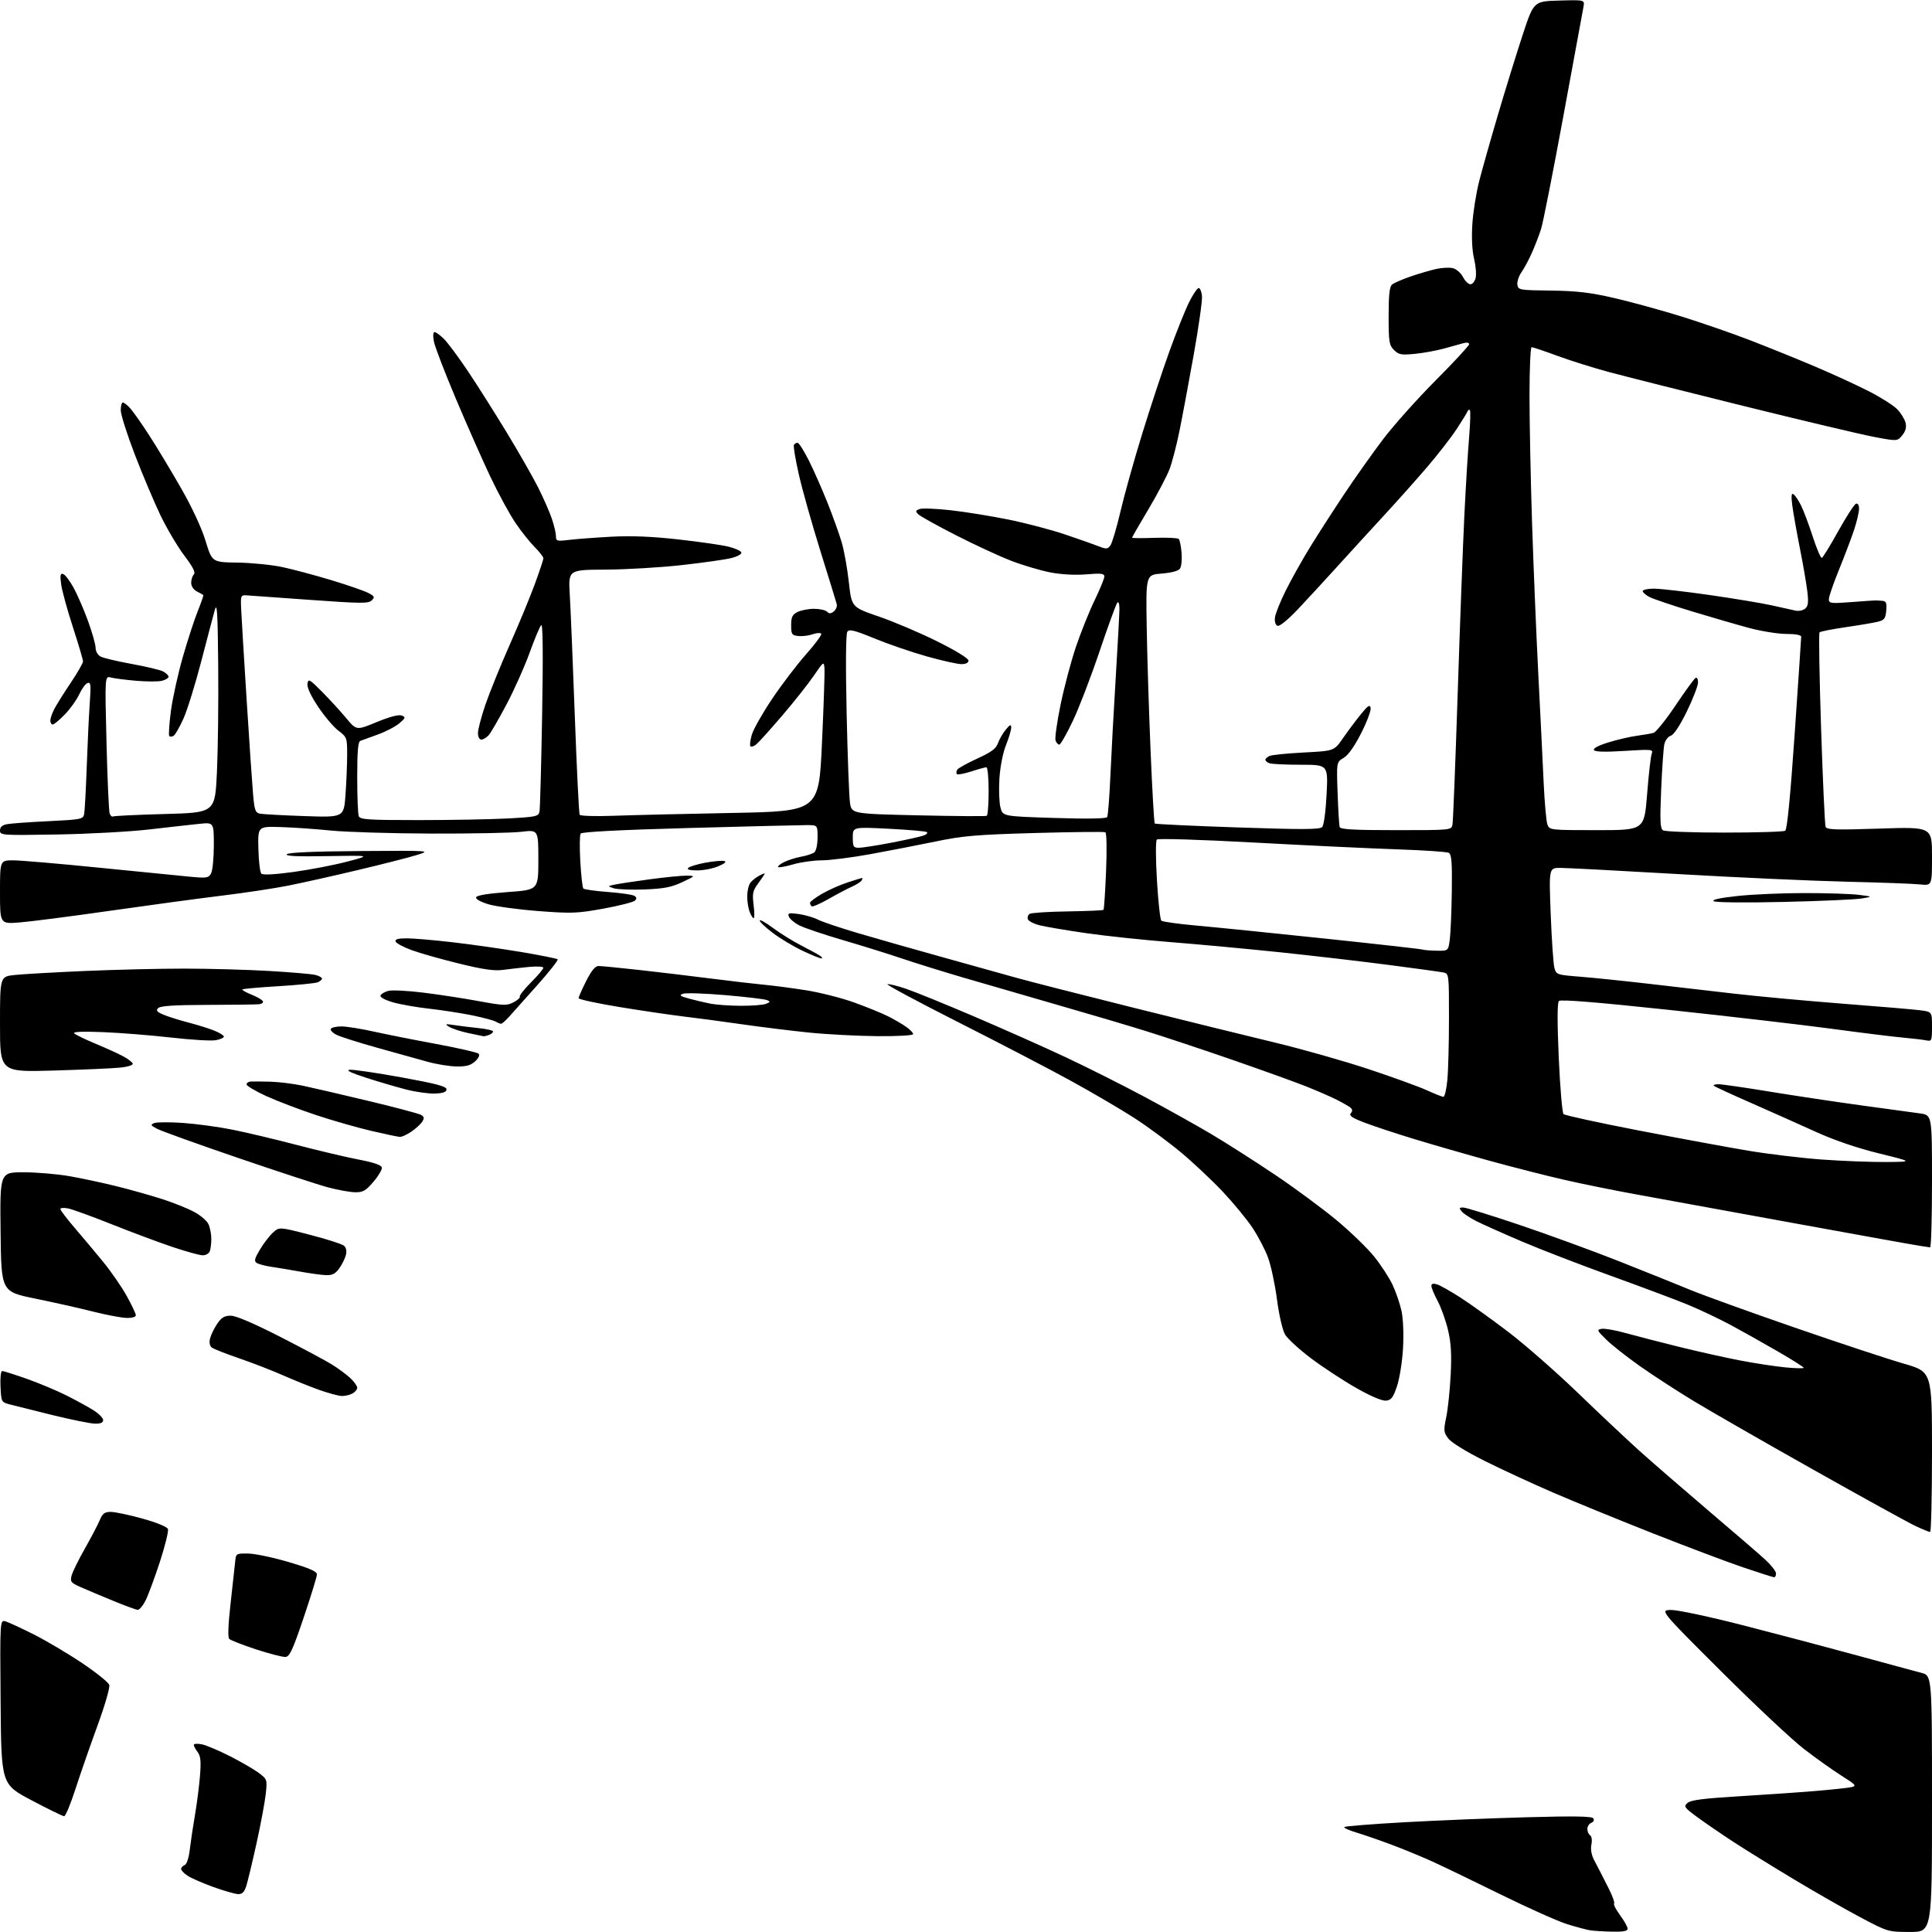 <?xml version="1.0" encoding="UTF-8" standalone="no"?>
<svg 
  version="1.1" 
  xmlns="http://www.w3.org/2000/svg" 
  xmlns:xlink="http://www.w3.org/1999/xlink" 
  xmlns:svg="http://www.w3.org/2000/svg"
  xmlns:rdf="http://www.w3.org/1999/02/22-rdf-syntax-ns#"
  xmlns:cc="http://creativecommons.org/ns#"
  xmlns:dc="http://purl.org/dc/elements/1.1/"
  viewBox="0 0 768 768"
  width="768"
  height="768"
>
<style>svg {background-color: white; }</style>"
<path stroke="none" fill="black" fill-rule="evenodd" d="M640.75,767.86C637.31,767.79 633.38,767.54 632.00,767.31C630.62,767.09 626.58,766.00 623.00,764.90C619.42,763.79 607.73,758.58 597.00,753.30C586.27,748.02 574.12,742.15 570.00,740.26C565.88,738.36 558.42,735.28 553.43,733.40C548.44,731.53 541.98,729.29 539.08,728.43C536.18,727.57 534.07,726.60 534.40,726.27C534.73,725.94 545.46,725.09 558.25,724.37C571.04,723.66 593.02,722.76 607.09,722.38C626.13,721.86 632.87,721.99 633.41,722.85C633.81,723.50 633.44,724.28 632.56,724.61C631.70,724.94 631.00,726.04 631.00,727.05C631.00,728.06 631.50,729.19 632.10,729.56C632.74,729.96 632.95,731.49 632.61,733.22C632.23,735.09 632.62,737.38 633.65,739.35C634.55,741.08 635.64,743.17 636.08,744.00C636.52,744.83 638.07,747.89 639.54,750.81C641.01,753.73 641.95,756.39 641.62,756.71C641.30,757.03 642.38,759.11 644.02,761.34C645.66,763.57 647.00,765.98 647.00,766.70C647.00,767.64 645.29,767.96 640.75,767.86zM759.25,767.98C750.52,767.97 750.47,767.95 739.50,762.14C733.45,758.94 721.52,752.13 713.00,747.00C704.48,741.88 693.67,735.19 689.00,732.14C684.33,729.08 677.93,724.70 674.80,722.41C669.52,718.54 669.22,718.11 670.80,716.71C672.08,715.56 677.06,714.91 691.00,714.07C701.17,713.45 714.90,712.51 721.50,711.96C728.10,711.41 734.59,710.72 735.93,710.42C738.14,709.92 737.77,709.49 731.99,705.84C728.48,703.62 721.76,698.84 717.06,695.21C712.35,691.58 697.53,677.68 684.12,664.31C659.74,640.00 659.74,640.00 664.47,640.00C667.07,640.00 679.84,642.73 692.85,646.07C705.86,649.40 726.17,654.77 738.00,658.00C749.83,661.23 761.41,664.37 763.75,664.97C768.00,666.08 768.00,666.08 768.00,717.04C768.00,768.00 768.00,768.00 759.25,767.98zM94.67,752.94C93.48,752.91 89.06,751.64 84.85,750.13C80.64,748.61 76.03,746.60 74.60,745.66C73.17,744.72 72.00,743.50 72.00,742.95C72.00,742.39 72.63,741.70 73.39,741.40C74.23,741.08 75.05,738.61 75.45,735.18C75.82,732.06 76.74,725.90 77.50,721.50C78.26,717.10 79.16,710.12 79.49,706.00C79.96,700.14 79.76,698.06 78.58,696.50C77.75,695.40 77.05,694.11 77.03,693.62C77.01,693.14 78.44,693.04 80.21,693.39C81.97,693.74 87.03,695.88 91.46,698.14C95.88,700.39 101.02,703.38 102.88,704.77C106.19,707.25 106.24,707.41 105.65,713.03C105.32,716.19 103.68,725.01 102.00,732.63C100.31,740.26 98.47,747.96 97.89,749.75C97.12,752.13 96.26,752.99 94.67,752.94zM25.50,721.97C24.95,721.97 19.10,719.11 12.50,715.62C0.50,709.28 0.50,709.28 0.24,676.57C-0.03,643.86 -0.03,643.86 2.24,644.53C3.48,644.91 8.54,647.25 13.47,649.73C18.40,652.22 27.03,657.33 32.64,661.10C38.25,664.86 43.11,668.77 43.43,669.78C43.76,670.81 41.69,677.95 38.72,686.06C35.82,694.00 31.88,705.33 29.97,711.24C28.06,717.15 26.05,721.98 25.50,721.97zM113.50,658.66C112.40,658.75 107.13,657.40 101.78,655.65C96.44,653.90 91.64,652.03 91.12,651.48C90.52,650.86 90.71,645.73 91.65,637.50C92.46,630.35 93.27,622.92 93.46,621.00C93.79,617.52 93.81,617.50 98.64,617.56C101.31,617.59 108.56,619.11 114.75,620.94C123.13,623.41 125.99,624.67 125.98,625.88C125.96,626.77 123.60,634.48 120.72,643.00C116.40,655.80 115.15,658.53 113.50,658.66zM54.73,639.93C54.05,639.89 49.67,638.28 45.00,636.36C40.33,634.44 34.54,632.00 32.14,630.94C28.21,629.20 27.84,628.76 28.44,626.39C28.80,624.94 31.16,620.12 33.69,615.67C36.21,611.22 38.90,606.10 39.65,604.29C40.77,601.61 41.58,601.00 44.03,601.00C45.68,601.00 51.34,602.20 56.61,603.66C62.25,605.22 66.42,606.93 66.76,607.81C67.07,608.64 65.62,614.53 63.54,620.91C61.45,627.28 58.89,634.19 57.85,636.25C56.81,638.31 55.41,639.97 54.73,639.93zM705.25,626.99C704.84,626.98 699.33,625.22 693.00,623.08C686.67,620.94 670.48,614.83 657.00,609.51C643.52,604.19 625.75,596.93 617.50,593.37C609.25,589.81 596.92,584.11 590.10,580.70C582.77,577.03 576.89,573.40 575.70,571.81C573.87,569.34 573.80,568.64 574.91,563.31C575.57,560.11 576.36,552.55 576.67,546.50C577.08,538.30 576.81,533.78 575.62,528.72C574.73,524.99 572.89,519.81 571.51,517.22C570.13,514.63 569.00,511.92 569.00,511.19C569.00,510.28 569.70,510.08 571.25,510.56C572.49,510.95 576.65,513.29 580.50,515.77C584.35,518.25 592.89,524.38 599.48,529.39C606.07,534.40 618.46,545.25 627.02,553.50C635.57,561.75 646.61,572.13 651.54,576.58C656.47,581.02 668.83,591.73 679.00,600.39C689.17,609.04 699.41,617.87 701.75,620.02C704.09,622.17 706.00,624.62 706.00,625.46C706.00,626.31 705.66,626.99 705.25,626.99zM767.25,608.99C766.84,608.98 764.25,607.93 761.50,606.64C758.75,605.36 740.46,595.28 720.86,584.25C701.26,573.22 679.78,560.89 673.12,556.85C666.47,552.81 656.88,546.58 651.81,543.00C646.74,539.42 640.77,534.72 638.54,532.54C634.78,528.86 634.65,528.56 636.71,528.23C637.92,528.03 642.20,528.79 646.21,529.91C650.22,531.02 659.80,533.50 667.50,535.40C675.20,537.31 686.23,539.76 692.00,540.86C697.77,541.96 705.76,543.17 709.75,543.56C713.74,543.94 717.00,544.02 717.00,543.72C717.00,543.43 712.39,540.51 706.75,537.24C701.11,533.97 692.67,529.24 688.00,526.72C683.33,524.21 675.64,520.57 670.93,518.63C666.21,516.69 652.49,511.54 640.43,507.19C628.37,502.84 612.42,496.69 605.00,493.52C597.58,490.35 589.45,486.72 586.94,485.46C584.43,484.19 581.79,482.45 581.06,481.58C579.95,480.24 580.04,480.00 581.63,480.00C582.66,480.00 592.73,483.11 604.00,486.91C615.27,490.71 633.05,497.20 643.50,501.33C653.95,505.47 666.77,510.62 672.00,512.78C677.23,514.94 695.90,521.68 713.50,527.76C731.10,533.84 750.56,540.28 756.75,542.06C768.00,545.30 768.00,545.30 768.00,577.15C768.00,594.67 767.66,609.00 767.25,608.99zM37.75,565.93C35.96,565.89 28.43,564.37 21.00,562.55C13.57,560.72 5.92,558.82 4.00,558.31C0.52,557.39 0.50,557.34 0.20,551.19C0.03,547.66 0.32,545.00 0.87,545.00C1.41,545.00 5.81,546.40 10.67,548.11C15.53,549.83 22.63,552.80 26.45,554.73C30.27,556.65 35.10,559.30 37.20,560.62C39.29,561.94 41.00,563.69 41.00,564.51C41.00,565.54 39.99,565.98 37.75,565.93zM551.00,556.78C549.44,556.95 544.98,555.06 539.19,551.78C534.06,548.87 525.98,543.58 521.22,540.00C516.46,536.42 511.77,532.12 510.80,530.44C509.81,528.72 508.41,522.60 507.60,516.44C506.81,510.42 505.20,502.92 504.01,499.76C502.83,496.61 500.05,491.31 497.84,488.00C495.62,484.68 490.37,478.30 486.16,473.81C481.95,469.33 474.45,462.27 469.50,458.14C464.55,454.01 456.23,447.86 451.00,444.48C445.77,441.10 434.52,434.50 426.00,429.81C417.48,425.13 397.28,414.61 381.12,406.44C364.97,398.27 352.21,391.43 352.77,391.24C353.33,391.06 356.62,391.86 360.09,393.03C363.56,394.20 375.87,399.21 387.45,404.16C399.03,409.11 415.25,416.33 423.50,420.20C431.75,424.07 445.70,431.07 454.50,435.76C463.30,440.45 475.45,447.22 481.50,450.82C487.55,454.41 499.02,461.73 507.00,467.10C514.98,472.46 525.98,480.60 531.46,485.18C536.94,489.75 543.60,496.20 546.25,499.50C548.91,502.80 552.19,507.83 553.54,510.68C554.89,513.53 556.50,518.24 557.13,521.16C557.79,524.25 558.04,530.43 557.72,535.98C557.43,541.22 556.35,547.98 555.34,551.00C553.82,555.53 553.06,556.55 551.00,556.78zM135.82,554.93C134.54,554.88 130.57,553.81 127.00,552.55C123.42,551.28 116.90,548.65 112.50,546.71C108.10,544.77 100.22,541.71 95.00,539.93C89.78,538.14 84.91,536.22 84.19,535.66C83.36,535.03 83.11,533.68 83.50,532.07C83.85,530.66 85.11,528.04 86.32,526.26C88.02,523.73 89.21,523.01 91.71,523.01C93.76,523.00 100.76,525.99 111.21,531.32C120.17,535.89 129.53,540.90 132.00,542.44C134.47,543.98 137.74,546.40 139.25,547.81C140.76,549.22 142.00,550.95 142.00,551.65C142.00,552.35 141.13,553.40 140.07,553.96C139.00,554.53 137.09,554.97 135.82,554.93zM50.25,523.89C48.19,523.83 42.23,522.70 37.00,521.38C31.77,520.05 21.43,517.73 14.00,516.21C0.50,513.46 0.50,513.46 0.23,489.73C-0.04,466.00 -0.04,466.00 9.35,466.00C14.51,466.00 22.73,466.70 27.62,467.55C32.50,468.40 41.00,470.22 46.50,471.59C52.00,472.96 60.10,475.25 64.50,476.66C68.90,478.08 74.58,480.36 77.13,481.72C79.68,483.08 82.27,485.29 82.88,486.64C83.50,487.99 84.00,490.61 84.00,492.47C84.00,494.32 83.73,496.55 83.39,497.42C83.06,498.29 81.80,499.00 80.59,499.00C79.38,499.00 73.92,497.49 68.45,495.65C62.98,493.80 52.12,489.75 44.33,486.64C36.54,483.53 28.78,480.71 27.08,480.37C25.39,480.03 24.01,480.14 24.01,480.62C24.02,481.11 26.54,484.43 29.60,488.00C32.67,491.57 37.76,497.65 40.92,501.50C44.08,505.35 48.32,511.47 50.33,515.10C52.35,518.72 54.00,522.21 54.00,522.85C54.00,523.53 52.48,523.96 50.25,523.89zM129.68,506.89C127.93,506.83 123.35,506.22 119.50,505.52C115.65,504.83 110.47,503.96 108.00,503.60C105.53,503.24 102.87,502.55 102.10,502.07C100.94,501.35 101.15,500.42 103.25,496.85C104.66,494.46 106.97,491.42 108.39,490.09C110.97,487.68 110.97,487.68 123.11,490.83C129.79,492.55 135.90,494.50 136.69,495.16C137.62,495.93 137.90,497.25 137.50,498.86C137.15,500.25 135.97,502.64 134.87,504.19C133.35,506.32 132.10,506.97 129.68,506.89zM767.25,495.85C766.84,495.77 765.15,495.52 763.50,495.29C761.85,495.07 739.58,491.06 714.00,486.39C688.42,481.71 660.08,476.54 651.00,474.90C641.92,473.26 628.65,470.57 621.50,468.92C614.35,467.28 601.08,463.89 592.00,461.39C582.92,458.89 569.65,455.06 562.50,452.89C555.35,450.72 546.45,447.79 542.71,446.37C537.50,444.39 536.17,443.50 536.97,442.53C537.72,441.63 537.66,440.97 536.76,440.25C536.07,439.70 533.63,438.30 531.34,437.15C529.05,435.99 523.65,433.64 519.34,431.92C515.03,430.19 501.82,425.44 490.00,421.34C478.18,417.25 462.65,412.08 455.50,409.86C448.35,407.63 432.60,402.97 420.50,399.50C408.40,396.02 391.52,391.13 383.00,388.63C374.48,386.12 363.45,382.69 358.50,381.01C353.55,379.32 343.20,376.10 335.50,373.84C327.80,371.59 319.87,368.92 317.87,367.92C315.88,366.91 313.96,365.33 313.60,364.40C313.04,362.93 313.52,362.80 317.50,363.34C319.99,363.69 323.41,364.68 325.10,365.55C326.78,366.42 334.08,368.88 341.33,371.01C348.57,373.15 363.73,377.46 375.00,380.59C386.27,383.72 399.32,387.36 404.00,388.68C408.68,390.00 429.38,395.29 450.00,400.44C470.62,405.59 496.27,411.91 507.00,414.49C517.73,417.07 534.38,421.79 544.00,424.99C553.62,428.18 564.06,431.96 567.19,433.40C570.31,434.83 573.29,436.00 573.79,436.00C574.30,436.00 575.00,432.96 575.35,429.25C575.70,425.54 575.99,414.52 575.99,404.77C576.00,387.18 575.98,387.03 573.75,386.57C572.51,386.31 562.73,384.96 552.00,383.57C541.27,382.17 521.92,379.92 509.00,378.56C496.07,377.21 476.50,375.39 465.50,374.52C454.50,373.66 439.20,372.03 431.50,370.91C423.80,369.79 415.62,368.40 413.32,367.83C411.02,367.26 408.90,366.18 408.61,365.43C408.32,364.68 408.63,363.71 409.29,363.28C409.96,362.85 416.74,362.41 424.37,362.30C432.00,362.18 438.43,361.91 438.65,361.68C438.88,361.45 439.35,354.52 439.68,346.28C440.03,337.73 439.91,331.10 439.40,330.84C438.90,330.58 426.35,330.72 411.50,331.13C388.22,331.79 382.78,332.25 372.00,334.49C365.12,335.91 353.43,338.19 346.00,339.54C338.57,340.89 329.87,341.99 326.65,342.00C323.44,342.00 318.34,342.72 315.33,343.59C312.32,344.47 309.62,344.95 309.33,344.67C309.05,344.38 310.09,343.50 311.66,342.71C313.22,341.92 316.30,340.94 318.50,340.54C320.70,340.15 323.06,339.36 323.75,338.79C324.44,338.22 325.00,335.56 325.00,332.88C325.00,328.00 325.00,328.00 320.75,327.99C318.41,327.98 297.38,328.50 274.00,329.14C246.28,329.90 231.26,330.68 230.81,331.37C230.42,331.96 230.37,336.95 230.68,342.47C231.00,347.99 231.54,352.81 231.88,353.20C232.22,353.58 236.62,354.20 241.66,354.58C246.70,354.96 251.42,355.64 252.15,356.10C253.12,356.69 253.18,357.22 252.39,358.01C251.79,358.61 246.16,360.04 239.90,361.19C229.47,363.09 227.26,363.17 214.00,362.16C206.03,361.55 197.11,360.34 194.19,359.47C191.02,358.52 189.03,357.40 189.26,356.69C189.52,355.92 193.99,355.19 201.83,354.61C214.00,353.73 214.00,353.73 214.00,341.79C214.00,329.84 214.00,329.84 207.25,330.65C203.54,331.09 187.45,331.41 171.50,331.36C155.55,331.31 137.55,330.76 131.50,330.15C125.45,329.54 116.45,328.91 111.50,328.77C102.50,328.50 102.50,328.50 102.71,337.41C102.83,342.32 103.36,346.76 103.88,347.28C104.49,347.89 109.16,347.65 116.67,346.62C123.18,345.73 132.78,343.88 138.00,342.51C147.50,340.02 147.50,340.02 130.24,340.32C118.03,340.54 113.28,340.32 114.03,339.56C114.73,338.87 124.95,338.43 143.30,338.30C171.50,338.10 171.50,338.10 165.50,339.94C162.20,340.95 151.62,343.64 142.00,345.92C132.38,348.21 120.05,350.96 114.62,352.04C109.18,353.13 97.26,354.93 88.12,356.04C78.98,357.16 58.90,359.88 43.50,362.08C28.10,364.29 12.01,366.36 7.75,366.69C0.00,367.30 0.00,367.30 0.00,354.65C0.00,342.00 0.00,342.00 5.25,342.00C8.14,342.00 23.55,343.32 39.50,344.93C55.45,346.54 71.72,348.15 75.67,348.52C82.21,349.13 82.92,349.01 83.92,347.16C84.51,346.04 85.00,341.03 85.00,336.02C85.00,326.90 85.00,326.90 79.25,327.49C76.09,327.81 67.20,328.81 59.50,329.70C51.80,330.60 35.26,331.51 22.75,331.72C0.64,332.09 0.00,332.05 0.00,330.13C0.00,328.78 0.86,327.99 2.75,327.63C4.26,327.33 11.69,326.79 19.26,326.43C32.24,325.80 33.05,325.64 33.45,323.63C33.69,322.46 34.14,314.07 34.47,305.00C34.79,295.93 35.33,284.55 35.67,279.73C36.21,272.12 36.09,271.03 34.77,271.53C33.93,271.86 32.47,273.85 31.51,275.98C30.55,278.10 28.01,281.67 25.85,283.92C23.69,286.16 21.49,288.00 20.96,288.00C20.43,288.00 20.00,287.30 20.00,286.45C20.00,285.60 20.71,283.54 21.57,281.87C22.43,280.20 25.36,275.53 28.07,271.49C30.78,267.46 33.00,263.60 33.00,262.91C33.00,262.23 31.19,256.11 28.98,249.31C26.76,242.51 24.67,234.87 24.32,232.34C23.82,228.64 23.97,227.82 25.10,228.18C25.87,228.43 27.73,230.86 29.22,233.57C30.72,236.28 33.31,242.24 34.97,246.80C36.64,251.37 38.00,256.19 38.00,257.52C38.00,258.90 38.85,260.38 39.99,260.99C41.08,261.58 46.65,262.90 52.37,263.93C58.09,264.96 63.72,266.32 64.89,266.94C66.05,267.56 67.00,268.50 67.00,269.02C67.00,269.54 65.83,270.26 64.39,270.62C62.96,270.98 58.35,270.98 54.14,270.62C49.94,270.26 45.41,269.68 44.09,269.33C41.67,268.68 41.67,268.68 42.34,295.26C42.70,309.88 43.27,322.55 43.60,323.41C43.94,324.28 44.52,324.80 44.90,324.56C45.28,324.32 54.57,323.88 65.55,323.58C85.50,323.04 85.50,323.04 86.24,306.77C86.65,297.82 86.88,278.80 86.74,264.50C86.54,243.26 86.29,239.23 85.38,242.50C84.76,244.70 82.33,253.93 79.97,263.00C77.61,272.07 74.45,282.26 72.94,285.63C71.42,289.01 69.67,292.09 69.03,292.48C68.39,292.88 67.61,292.94 67.29,292.62C66.97,292.30 67.26,287.87 67.92,282.77C68.59,277.67 70.73,267.94 72.68,261.13C74.64,254.33 77.33,246.07 78.67,242.77C80.01,239.47 80.97,236.66 80.80,236.52C80.64,236.38 79.49,235.74 78.25,235.10C76.92,234.41 76.00,233.00 76.00,231.66C76.00,230.42 76.48,228.92 77.06,228.34C77.81,227.59 76.70,225.38 73.25,220.83C70.57,217.29 66.32,210.10 63.80,204.87C61.29,199.63 56.70,188.78 53.61,180.75C50.53,172.73 48.00,164.78 48.00,163.08C48.00,161.39 48.37,160.00 48.83,160.00C49.28,160.00 50.58,161.01 51.72,162.25C52.86,163.49 56.26,168.32 59.28,173.00C62.31,177.68 68.00,187.12 71.94,194.00C76.32,201.64 80.12,209.80 81.71,215.00C84.31,223.50 84.31,223.50 94.40,223.64C99.96,223.72 108.00,224.52 112.27,225.43C116.55,226.34 125.31,228.69 131.76,230.64C138.20,232.59 144.77,234.86 146.36,235.69C148.90,237.00 149.07,237.36 147.78,238.65C146.48,239.95 143.56,239.92 123.40,238.47C110.81,237.57 99.40,236.75 98.06,236.66C95.73,236.51 95.63,236.73 95.86,242.00C95.99,245.03 96.97,261.23 98.03,278.00C99.09,294.77 100.25,311.77 100.60,315.76C101.16,322.11 101.50,323.07 103.37,323.45C104.54,323.68 112.52,324.12 121.10,324.41C136.70,324.95 136.70,324.95 137.35,315.82C137.71,310.80 138.00,303.63 138.00,299.90C138.00,293.30 137.90,293.02 134.50,290.43C132.57,288.96 128.94,284.67 126.42,280.89C123.50,276.49 121.99,273.21 122.22,271.76C122.56,269.70 123.07,269.99 128.04,275.01C131.05,278.04 135.34,282.73 137.60,285.44C141.70,290.37 141.70,290.37 149.75,287.04C154.85,284.93 158.49,283.98 159.66,284.43C161.35,285.09 161.27,285.34 158.80,287.48C157.31,288.77 153.49,290.78 150.30,291.94C147.11,293.11 143.94,294.26 143.25,294.50C142.33,294.82 142.00,298.63 142.00,308.89C142.00,316.56 142.27,323.55 142.61,324.42C143.14,325.80 146.18,326.00 166.45,326.00C179.23,326.00 195.17,325.71 201.86,325.35C213.16,324.74 214.07,324.54 214.46,322.60C214.69,321.44 215.16,304.07 215.51,284.00C215.92,259.64 215.80,247.83 215.13,248.50C214.58,249.05 212.50,254.00 210.52,259.50C208.53,265.00 204.41,274.23 201.36,280.00C198.31,285.77 195.12,291.29 194.26,292.25C193.39,293.21 192.08,294.00 191.35,294.00C190.56,294.00 190.00,292.91 190.00,291.37C190.00,289.92 191.35,284.82 192.99,280.02C194.64,275.23 198.95,264.60 202.58,256.40C206.21,248.21 210.72,237.32 212.59,232.21C214.47,227.10 216.00,222.47 216.00,221.93C216.00,221.38 214.45,219.38 212.55,217.48C210.65,215.58 207.20,211.24 204.89,207.84C202.59,204.45 198.12,196.23 194.96,189.58C191.81,182.94 185.62,168.95 181.21,158.49C176.79,148.04 172.87,137.80 172.48,135.74C172.06,133.50 172.17,132.00 172.75,132.00C173.29,132.00 174.97,133.24 176.50,134.75C178.02,136.26 182.28,142.00 185.97,147.50C189.66,153.00 196.62,164.00 201.45,171.95C206.28,179.90 211.93,189.80 214.01,193.95C216.09,198.10 218.52,203.65 219.40,206.28C220.28,208.92 221.00,212.01 221.00,213.16C221.00,215.10 221.38,215.21 226.25,214.61C229.14,214.26 236.70,213.69 243.06,213.35C251.09,212.93 259.27,213.26 269.80,214.45C278.15,215.38 287.09,216.68 289.66,217.32C292.24,217.97 294.51,219.00 294.71,219.62C294.92,220.24 293.13,221.23 290.75,221.83C288.37,222.43 279.46,223.70 270.96,224.64C262.46,225.59 248.84,226.39 240.70,226.43C225.90,226.50 225.90,226.50 226.50,236.50C226.83,242.00 227.73,263.72 228.50,284.76C229.27,305.80 230.14,323.41 230.43,323.89C230.73,324.37 236.72,324.55 243.74,324.29C250.76,324.03 272.02,323.52 291.00,323.16C325.50,322.50 325.50,322.50 326.74,295.50C327.43,280.65 327.88,267.20 327.74,265.61C327.51,262.83 327.35,262.94 323.50,268.60C321.30,271.83 315.64,278.98 310.92,284.49C306.20,289.99 301.58,295.13 300.65,295.89C299.71,296.66 298.67,297.00 298.32,296.65C297.97,296.30 298.22,294.20 298.88,291.99C299.55,289.78 303.19,283.37 306.98,277.74C310.76,272.11 316.81,264.18 320.41,260.12C324.01,256.06 326.73,252.37 326.46,251.93C326.18,251.48 324.65,251.58 323.05,252.13C321.45,252.69 318.87,253.00 317.32,252.82C314.75,252.53 314.50,252.14 314.50,248.53C314.50,245.30 314.97,244.32 317.00,243.29C318.38,242.60 321.32,242.02 323.55,242.01C325.78,242.01 328.12,242.52 328.76,243.16C329.63,244.03 330.29,244.00 331.48,243.02C332.34,242.30 332.85,240.99 332.61,240.11C332.38,239.22 329.44,229.69 326.08,218.92C322.72,208.15 318.87,194.47 317.53,188.51C316.18,182.56 315.31,177.30 315.60,176.84C315.88,176.38 316.54,176.00 317.05,176.00C317.56,176.00 319.55,179.13 321.48,182.96C323.40,186.78 326.75,194.35 328.91,199.77C331.07,205.19 333.62,212.30 334.58,215.56C335.55,218.83 336.83,225.97 337.43,231.44C338.53,241.37 338.53,241.37 349.40,245.10C355.37,247.15 365.83,251.60 372.63,254.99C379.81,258.56 385.00,261.74 385.00,262.57C385.00,263.47 383.96,264.00 382.17,264.00C380.62,264.00 374.46,262.63 368.50,260.95C362.53,259.28 353.17,256.07 347.71,253.83C339.60,250.51 337.59,250.01 336.82,251.13C336.24,251.97 336.13,264.41 336.55,283.50C336.92,300.55 337.52,316.52 337.87,319.00C338.50,323.50 338.50,323.50 365.00,324.11C379.57,324.44 391.84,324.53 392.25,324.30C392.66,324.07 393.00,319.63 393.00,314.44C393.00,309.25 392.60,305.00 392.11,305.00C391.63,305.00 388.92,305.74 386.10,306.66C383.28,307.57 380.71,308.05 380.39,307.72C380.06,307.40 380.12,306.62 380.50,305.99C380.89,305.37 384.47,303.37 388.46,301.55C394.14,298.96 395.94,297.62 396.73,295.37C397.29,293.79 398.69,291.38 399.84,290.00C401.52,287.99 401.94,287.84 401.97,289.21C401.99,290.16 401.05,293.31 399.89,296.21C398.66,299.31 397.58,304.81 397.28,309.50C397.01,313.90 397.19,319.07 397.70,321.00C398.62,324.50 398.62,324.50 419.06,325.15C432.06,325.56 439.72,325.44 440.11,324.82C440.45,324.28 441.03,316.79 441.41,308.17C441.79,299.55 442.74,281.93 443.54,269.00C444.33,256.07 444.98,243.95 444.99,242.05C445.00,240.08 444.64,239.01 444.15,239.55C443.69,240.07 440.50,248.82 437.06,259.00C433.63,269.18 428.83,281.66 426.39,286.75C423.96,291.84 421.57,296.00 421.09,296.00C420.61,296.00 419.94,295.28 419.60,294.40C419.26,293.52 420.16,287.11 421.59,280.15C423.02,273.19 425.78,262.81 427.71,257.09C429.65,251.36 432.98,243.06 435.12,238.64C437.25,234.22 439.00,229.95 439.00,229.16C439.00,227.97 437.70,227.82 431.85,228.31C427.42,228.68 421.98,228.39 417.53,227.54C413.59,226.78 406.57,224.70 401.94,222.91C397.30,221.13 387.43,216.56 380.00,212.76C372.58,208.97 365.86,205.24 365.07,204.47C363.84,203.26 363.90,202.98 365.51,202.36C366.54,201.96 372.13,202.18 377.94,202.83C383.75,203.48 394.12,205.16 401.00,206.56C407.88,207.96 418.00,210.63 423.50,212.49C429.00,214.35 435.00,216.47 436.83,217.19C439.76,218.34 440.31,218.29 441.41,216.80C442.09,215.86 443.89,209.78 445.41,203.30C446.92,196.81 450.79,182.95 454.02,172.50C457.24,162.05 462.13,147.24 464.89,139.58C467.65,131.93 471.17,123.16 472.71,120.08C474.24,117.01 475.95,114.50 476.50,114.50C477.05,114.50 477.64,115.94 477.81,117.69C477.98,119.45 476.48,130.02 474.49,141.19C472.49,152.36 469.94,165.99 468.82,171.49C467.71,176.98 465.95,183.73 464.91,186.49C463.88,189.24 460.10,196.42 456.52,202.44C452.93,208.46 450.00,213.55 450.00,213.75C450.00,213.95 454.01,213.97 458.92,213.80C463.82,213.64 468.16,213.83 468.56,214.23C468.96,214.63 469.47,217.10 469.69,219.73C469.91,222.35 469.64,225.17 469.08,226.00C468.44,226.96 465.80,227.68 461.79,228.00C455.50,228.50 455.50,228.50 455.83,249.00C456.01,260.27 456.70,282.41 457.36,298.20C458.02,313.98 458.77,327.10 459.03,327.36C459.29,327.61 474.10,328.32 491.95,328.92C517.90,329.80 524.64,329.77 525.58,328.76C526.26,328.03 527.00,322.55 527.34,315.75C527.93,304.00 527.93,304.00 517.05,304.00C511.06,304.00 505.45,303.73 504.58,303.39C503.71,303.06 503.00,302.43 503.00,302.00C503.00,301.57 503.79,300.88 504.75,300.48C505.71,300.07 511.86,299.46 518.42,299.12C530.34,298.50 530.34,298.50 533.81,293.50C535.71,290.75 538.90,286.49 540.88,284.04C543.80,280.42 544.55,279.92 544.85,281.44C545.05,282.47 543.35,286.98 541.08,291.46C538.43,296.68 535.94,300.20 534.12,301.27C531.28,302.95 531.28,302.95 531.72,315.22C531.95,321.98 532.32,328.06 532.54,328.75C532.84,329.70 538.22,330.00 554.95,330.00C576.96,330.00 576.96,330.00 577.39,327.75C577.63,326.51 578.56,303.00 579.46,275.50C580.36,248.00 581.55,216.28 582.10,205.00C582.65,193.72 583.49,179.78 583.98,174.01C584.46,168.25 584.61,163.30 584.29,163.01C583.98,162.73 583.56,162.96 583.36,163.52C583.15,164.08 581.23,167.23 579.07,170.52C576.91,173.81 571.69,180.55 567.46,185.50C563.22,190.45 555.40,199.22 550.07,205.00C544.74,210.78 536.30,220.00 531.32,225.50C526.34,231.00 519.33,238.59 515.76,242.37C512.01,246.33 508.66,249.05 507.87,248.77C507.04,248.48 506.62,247.20 506.81,245.50C506.98,243.97 508.95,239.07 511.18,234.61C513.41,230.15 517.72,222.45 520.77,217.50C523.81,212.55 529.90,203.10 534.29,196.50C538.69,189.90 545.70,180.00 549.88,174.50C554.05,169.00 563.44,158.51 570.73,151.18C578.03,143.86 584.00,137.40 584.00,136.82C584.00,136.20 583.06,136.03 581.75,136.41C580.51,136.76 577.02,137.73 574.00,138.56C570.98,139.39 565.75,140.34 562.38,140.67C557.01,141.19 556.00,141.00 554.13,139.13C552.21,137.21 552.00,135.90 552.00,125.62C552.00,117.25 552.36,113.95 553.36,113.12C554.11,112.50 557.37,111.07 560.61,109.95C563.85,108.83 568.43,107.48 570.78,106.95C573.14,106.41 576.19,106.26 577.57,106.61C578.94,106.95 580.74,108.53 581.56,110.12C582.38,111.70 583.71,113.00 584.51,113.00C585.31,113.00 586.24,111.88 586.58,110.52C586.93,109.15 586.65,105.71 585.97,102.86C585.19,99.63 584.93,94.44 585.28,89.07C585.59,84.33 586.81,76.68 587.99,72.06C589.17,67.43 592.53,55.52 595.47,45.58C598.40,35.63 602.80,21.43 605.24,14.00C609.67,0.50 609.67,0.50 619.82,0.22C629.96,-0.07 629.96,-0.07 629.46,2.72C629.18,4.25 625.59,23.73 621.49,46.00C617.39,68.28 613.39,88.53 612.61,91.00C611.82,93.47 610.18,97.75 608.95,100.50C607.73,103.25 605.86,106.74 604.79,108.25C603.73,109.77 603.01,111.98 603.18,113.18C603.49,115.27 603.97,115.36 616.50,115.51C626.71,115.64 632.08,116.26 641.50,118.43C648.10,119.95 660.02,123.21 668.00,125.68C675.98,128.15 688.35,132.43 695.50,135.18C702.65,137.94 714.35,142.67 721.50,145.70C728.65,148.74 738.36,153.20 743.07,155.62C747.79,158.04 752.82,161.25 754.25,162.76C755.68,164.27 757.14,166.65 757.49,168.06C757.93,169.83 757.52,171.37 756.18,173.03C754.23,175.43 754.23,175.43 744.87,173.66C739.71,172.68 716.38,167.15 693.00,161.36C669.62,155.57 645.55,149.50 639.50,147.87C633.45,146.24 624.27,143.36 619.10,141.46C613.93,139.56 609.32,138.00 608.85,138.00C608.38,138.00 608.00,146.66 608.00,157.25C608.00,167.84 608.46,190.68 609.02,208.00C609.58,225.32 610.70,252.32 611.50,268.00C612.30,283.68 613.26,303.02 613.62,311.00C613.99,318.98 614.66,326.51 615.12,327.75C615.94,329.97 616.17,330.00 634.79,330.00C653.62,330.00 653.62,330.00 654.75,315.75C655.36,307.91 656.19,300.66 656.58,299.64C657.26,297.87 656.75,297.82 645.78,298.50C637.98,298.99 634.04,298.88 633.60,298.16C633.20,297.51 635.42,296.33 639.29,295.14C642.78,294.06 647.86,292.87 650.57,292.50C653.28,292.13 656.30,291.61 657.28,291.34C658.26,291.07 662.18,286.19 666.00,280.50C669.82,274.81 673.40,269.87 673.97,269.52C674.57,269.15 675.00,269.89 675.00,271.26C675.00,272.57 673.01,277.73 670.58,282.73C667.82,288.39 665.41,292.05 664.19,292.44C663.11,292.78 661.94,294.29 661.61,295.78C661.27,297.28 660.70,305.41 660.34,313.85C659.81,326.45 659.94,329.35 661.10,330.08C661.87,330.57 672.85,330.97 685.50,330.97C698.15,330.97 709.02,330.64 709.65,330.23C710.41,329.75 711.70,316.57 713.40,291.86C714.83,271.16 716.00,253.72 716.00,253.11C716.00,252.42 713.76,252.00 710.11,252.00C706.87,252.00 700.23,250.94 695.36,249.64C690.49,248.33 680.20,245.35 672.50,243.01C664.80,240.67 657.26,238.12 655.75,237.35C654.24,236.58 653.00,235.51 653.00,234.97C653.00,234.44 655.01,234.00 657.47,234.00C659.93,234.00 669.80,235.13 679.40,236.50C689.01,237.88 700.16,239.73 704.18,240.61C708.21,241.50 712.52,242.45 713.76,242.73C715.00,243.01 716.71,242.66 717.56,241.95C718.78,240.94 718.96,239.49 718.44,235.08C718.07,232.01 716.75,224.32 715.49,218.00C714.24,211.68 712.89,204.08 712.49,201.12C711.98,197.24 712.09,195.94 712.90,196.44C713.52,196.82 714.87,198.79 715.89,200.82C716.91,202.84 719.02,208.44 720.58,213.26C722.14,218.08 723.77,221.91 724.20,221.76C724.63,221.62 727.59,216.81 730.77,211.07C733.96,205.34 737.11,200.46 737.78,200.24C738.52,199.99 739.00,200.79 739.00,202.25C739.00,203.58 738.12,207.33 737.05,210.58C735.97,213.84 733.27,220.96 731.05,226.42C728.82,231.87 727.00,237.16 727.00,238.17C727.00,239.87 727.68,239.96 735.75,239.35C740.56,238.98 744.95,238.68 745.50,238.68C746.05,238.68 747.31,238.76 748.31,238.84C749.77,238.97 750.06,239.72 749.81,242.69C749.54,245.85 749.07,246.49 746.50,247.14C744.85,247.55 739.10,248.53 733.71,249.31C728.33,250.10 723.65,251.02 723.30,251.37C722.95,251.71 723.23,268.92 723.91,289.61C724.59,310.30 725.40,327.87 725.70,328.65C726.15,329.84 729.57,329.96 747.12,329.38C768.00,328.69 768.00,328.69 768.00,340.38C768.00,352.07 768.00,352.07 763.25,351.57C760.64,351.29 747.48,350.81 734.00,350.49C720.52,350.17 690.42,348.81 667.09,347.46C643.77,346.11 622.67,345.00 620.20,345.00C615.72,345.00 615.72,345.00 616.43,363.45C616.83,373.60 617.48,383.16 617.89,384.70C618.62,387.44 618.84,387.52 628.07,388.25C633.26,388.66 645.38,389.91 655.00,391.02C664.62,392.14 680.15,393.93 689.50,395.01C698.85,396.09 718.20,397.87 732.50,398.98C746.80,400.08 760.64,401.26 763.25,401.59C768.00,402.19 768.00,402.19 768.00,408.11C768.00,413.73 767.88,414.01 765.75,413.57C764.51,413.31 760.35,412.82 756.50,412.47C752.65,412.13 739.83,410.54 728.00,408.94C716.17,407.35 687.20,403.98 663.61,401.46C634.73,398.38 620.38,397.22 619.70,397.90C619.03,398.57 619.00,406.03 619.63,420.44C620.15,432.29 621.01,442.38 621.54,442.88C622.07,443.38 635.55,446.31 651.50,449.40C667.45,452.48 687.02,456.10 695.00,457.43C702.98,458.76 716.11,460.34 724.19,460.93C732.27,461.52 743.74,461.96 749.69,461.92C760.50,461.84 760.50,461.84 746.87,458.48C738.14,456.33 729.16,453.26 721.87,449.95C715.62,447.11 704.06,441.95 696.19,438.49C688.32,435.04 681.61,431.94 681.27,431.61C680.94,431.27 681.78,431.00 683.15,431.00C684.51,431.00 693.70,432.33 703.56,433.95C713.43,435.57 729.83,438.03 740.00,439.42C750.17,440.80 760.64,442.24 763.25,442.60C768.00,443.27 768.00,443.27 768.00,469.64C768.00,484.14 767.66,495.93 767.25,495.85zM141.17,473.94C139.15,473.91 134.35,473.05 130.50,472.03C126.65,471.01 110.44,465.70 94.48,460.24C78.52,454.78 64.12,449.60 62.48,448.73C59.86,447.35 59.72,447.07 61.34,446.44C62.35,446.04 67.53,446.02 72.84,446.39C78.15,446.77 87.00,447.97 92.50,449.08C98.00,450.18 109.47,452.91 118.00,455.14C126.53,457.37 137.55,459.98 142.50,460.93C148.57,462.09 151.59,463.13 151.78,464.11C151.94,464.91 150.44,467.46 148.45,469.78C145.40,473.35 144.28,473.99 141.17,473.94zM158.94,451.93C158.15,451.89 153.00,450.81 147.50,449.52C142.00,448.24 132.10,445.40 125.50,443.21C118.90,441.01 110.01,437.62 105.75,435.67C101.49,433.71 98.00,431.64 98.00,431.06C98.00,430.48 98.79,429.96 99.75,429.92C100.71,429.87 104.20,429.91 107.50,429.99C110.80,430.08 116.57,430.79 120.31,431.57C124.06,432.36 135.76,435.07 146.31,437.60C156.87,440.13 166.28,442.62 167.24,443.13C168.63,443.87 168.75,444.42 167.86,445.85C167.25,446.83 165.31,448.62 163.56,449.82C161.81,451.02 159.73,451.97 158.94,451.93zM173.00,434.70C170.53,434.81 165.35,434.09 161.50,433.11C157.65,432.12 150.45,430.01 145.50,428.41C139.57,426.49 137.35,425.41 139.00,425.25C140.38,425.11 149.60,426.46 159.50,428.25C173.33,430.76 177.50,431.86 177.50,433.01C177.50,434.08 176.23,434.56 173.00,434.70zM21.25,425.56C0.00,426.18 -0.00,426.18 -0.00,407.19C0.00,388.20 0.00,388.20 5.75,387.58C8.91,387.24 21.40,386.52 33.50,385.99C45.60,385.46 63.60,385.03 73.50,385.04C83.40,385.05 98.53,385.47 107.11,385.98C115.70,386.48 123.91,387.19 125.36,387.55C126.81,387.92 128.00,388.57 128.00,389.00C128.00,389.43 127.21,390.10 126.25,390.49C125.29,390.87 118.27,391.57 110.65,392.03C103.03,392.49 96.60,393.06 96.36,393.31C96.12,393.55 97.70,394.46 99.87,395.33C102.05,396.20 104.12,397.38 104.47,397.96C104.84,398.55 104.12,399.09 102.81,399.21C101.54,399.32 92.31,399.44 82.30,399.46C69.31,399.49 63.75,399.85 62.88,400.73C61.90,401.70 62.36,402.25 65.07,403.39C66.96,404.17 71.37,405.56 74.89,406.47C78.40,407.38 83.01,408.82 85.14,409.67C87.26,410.52 89.00,411.60 89.00,412.06C89.00,412.53 87.54,413.18 85.75,413.50C83.96,413.83 75.97,413.35 68.00,412.44C60.02,411.53 47.88,410.57 41.00,410.29C32.73,409.96 28.84,410.13 29.50,410.79C30.05,411.33 33.88,413.19 38.00,414.90C42.12,416.62 47.06,418.86 48.96,419.89C50.86,420.91 52.57,422.22 52.76,422.79C52.97,423.40 50.86,424.07 47.81,424.39C44.89,424.69 32.94,425.22 21.25,425.56zM181.56,423.94C178.78,423.91 173.57,423.07 170.00,422.08C166.43,421.09 157.43,418.59 150.00,416.51C142.57,414.44 135.25,412.11 133.72,411.33C132.19,410.55 131.20,409.48 131.53,408.96C131.85,408.43 133.78,408.01 135.81,408.02C137.84,408.03 143.55,408.95 148.50,410.05C153.45,411.15 164.67,413.38 173.43,415.00C182.19,416.63 189.76,418.36 190.26,418.86C190.80,419.40 190.25,420.62 188.89,421.88C187.18,423.48 185.39,423.99 181.56,423.94zM192.17,411.92C191.80,411.87 189.03,411.29 186.00,410.63C182.97,409.97 179.60,408.85 178.50,408.15C176.75,407.03 177.00,406.95 180.50,407.48C182.70,407.82 187.09,408.36 190.25,408.69C193.41,409.01 196.00,409.62 196.00,410.03C196.00,410.45 195.29,411.06 194.42,411.39C193.55,411.73 192.54,411.96 192.17,411.92zM348.75,411.89C340.91,411.82 328.65,411.18 321.50,410.45C314.35,409.72 302.20,408.22 294.50,407.11C286.80,406.00 276.45,404.62 271.50,404.04C266.55,403.45 255.19,401.77 246.25,400.31C237.31,398.84 230.00,397.25 230.00,396.79C230.00,396.32 231.36,393.26 233.01,389.97C235.10,385.85 236.61,384.00 237.92,384.00C238.96,384.00 246.04,384.69 253.65,385.53C261.27,386.37 274.25,387.92 282.50,388.97C290.75,390.02 300.43,391.15 304.00,391.48C307.57,391.81 315.00,392.79 320.50,393.66C326.00,394.53 334.59,396.72 339.60,398.52C344.60,400.33 350.67,402.81 353.10,404.03C355.52,405.26 358.74,407.13 360.25,408.20C361.76,409.26 363.00,410.56 363.00,411.07C363.00,411.61 356.97,411.95 348.75,411.89zM199.17,406.97C198.80,406.95 197.82,406.55 197.00,406.08C196.18,405.61 191.95,404.49 187.62,403.60C183.28,402.72 175.63,401.53 170.62,400.97C165.60,400.42 159.11,399.27 156.18,398.43C153.13,397.55 151.03,396.42 151.25,395.76C151.46,395.13 152.83,394.29 154.30,393.90C155.77,393.50 162.04,393.81 168.23,394.58C174.43,395.34 184.38,396.87 190.34,397.97C200.19,399.78 201.44,399.82 204.12,398.44C205.74,397.60 206.86,396.59 206.62,396.19C206.37,395.79 208.38,393.24 211.08,390.52C213.79,387.80 216.00,385.18 216.00,384.70C216.00,384.22 213.41,384.07 210.25,384.37C207.09,384.68 202.43,385.21 199.90,385.55C196.47,386.02 191.99,385.37 182.40,383.01C175.30,381.27 166.83,378.87 163.58,377.67C160.32,376.48 157.47,374.94 157.24,374.25C156.95,373.37 158.25,373.00 161.67,373.00C164.32,373.00 172.57,373.71 180.00,374.57C187.43,375.43 199.71,377.18 207.31,378.46C214.90,379.74 221.37,381.04 221.68,381.35C221.99,381.65 218.31,386.32 213.51,391.70C208.71,397.09 203.67,402.74 202.30,404.25C200.94,405.76 199.53,406.99 199.17,406.97zM294.50,399.82C298.90,399.84 303.40,399.49 304.50,399.04C306.26,398.31 306.30,398.13 304.85,397.54C303.94,397.17 296.52,396.29 288.35,395.58C280.18,394.88 272.60,394.63 271.50,395.03C269.86,395.63 270.29,395.98 273.89,396.96C276.30,397.61 280.13,398.52 282.39,398.97C284.65,399.41 290.10,399.80 294.50,399.82zM326.50,380.98C325.95,380.99 322.57,379.62 319.00,377.93C315.43,376.24 310.14,373.07 307.25,370.89C304.36,368.72 302.00,366.49 302.00,365.94C302.00,365.39 304.36,366.70 307.25,368.86C310.14,371.02 315.20,374.16 318.50,375.85C321.80,377.54 325.18,379.38 326.00,379.94C326.82,380.51 327.05,380.98 326.50,380.98zM571.12,377.92C575.74,378.00 575.74,378.00 576.34,373.25C576.66,370.64 577.01,362.03 577.12,354.13C577.27,342.67 577.02,339.60 575.90,339.01C575.13,338.60 565.95,337.98 555.50,337.63C545.05,337.28 519.45,336.06 498.62,334.93C477.07,333.75 460.36,333.24 459.87,333.73C459.37,334.23 459.38,341.20 459.90,349.90C460.40,358.32 461.18,365.55 461.65,365.98C462.12,366.41 468.35,367.28 475.50,367.92C482.65,368.55 505.60,370.87 526.50,373.08C547.40,375.28 564.95,377.26 565.50,377.47C566.05,377.67 568.58,377.88 571.12,377.92zM299.59,365.00C299.24,365.00 298.51,363.85 297.98,362.43C297.44,361.02 297.01,358.21 297.03,356.18C297.05,354.16 297.61,351.79 298.28,350.91C298.95,350.04 300.51,348.79 301.75,348.13C302.99,347.47 304.00,347.08 304.00,347.27C304.00,347.46 302.86,349.16 301.46,351.06C299.22,354.09 299.00,355.12 299.57,359.75C299.94,362.64 299.94,365.00 299.59,365.00zM329.35,357.37C325.97,359.29 322.93,360.60 322.60,360.27C322.27,359.94 322.00,359.31 322.00,358.88C322.00,358.44 324.09,356.86 326.65,355.36C329.21,353.86 333.78,351.81 336.81,350.82C339.83,349.82 342.49,349.00 342.71,349.00C342.94,349.00 342.84,349.46 342.49,350.02C342.15,350.57 340.43,351.67 338.68,352.45C336.93,353.22 332.73,355.44 329.35,357.37zM709.00,358.53C693.68,358.89 681.96,358.76 681.21,358.24C680.38,357.65 683.71,356.92 690.71,356.17C696.65,355.52 708.70,355.00 717.50,355.01C726.30,355.01 735.98,355.33 739.00,355.72C744.50,356.42 744.50,356.42 740.00,357.17C737.52,357.58 723.58,358.20 709.00,358.53zM256.18,353.57C250.86,353.77 245.38,353.56 244.00,353.11C241.50,352.29 241.50,352.29 244.00,351.71C245.38,351.39 251.71,350.42 258.08,349.56C264.45,348.70 271.20,348.04 273.08,348.08C276.50,348.17 276.50,348.17 271.18,350.68C266.92,352.69 263.93,353.27 256.18,353.57zM277.18,346.00C274.14,346.00 272.93,345.67 273.60,345.00C274.14,344.46 277.19,343.53 280.36,342.94C283.53,342.36 286.88,342.05 287.81,342.26C288.96,342.52 288.25,343.18 285.63,344.32C283.50,345.24 279.70,346.00 277.18,346.00zM341.45,337.00C342.80,337.00 348.66,336.08 354.47,334.96C360.29,333.84 366.01,332.56 367.19,332.12C368.37,331.69 368.92,331.07 368.40,330.75C367.88,330.43 361.05,329.84 353.23,329.44C339.00,328.72 339.00,328.72 339.00,332.86C339.00,336.59 339.24,337.00 341.45,337.00z" />

</svg>